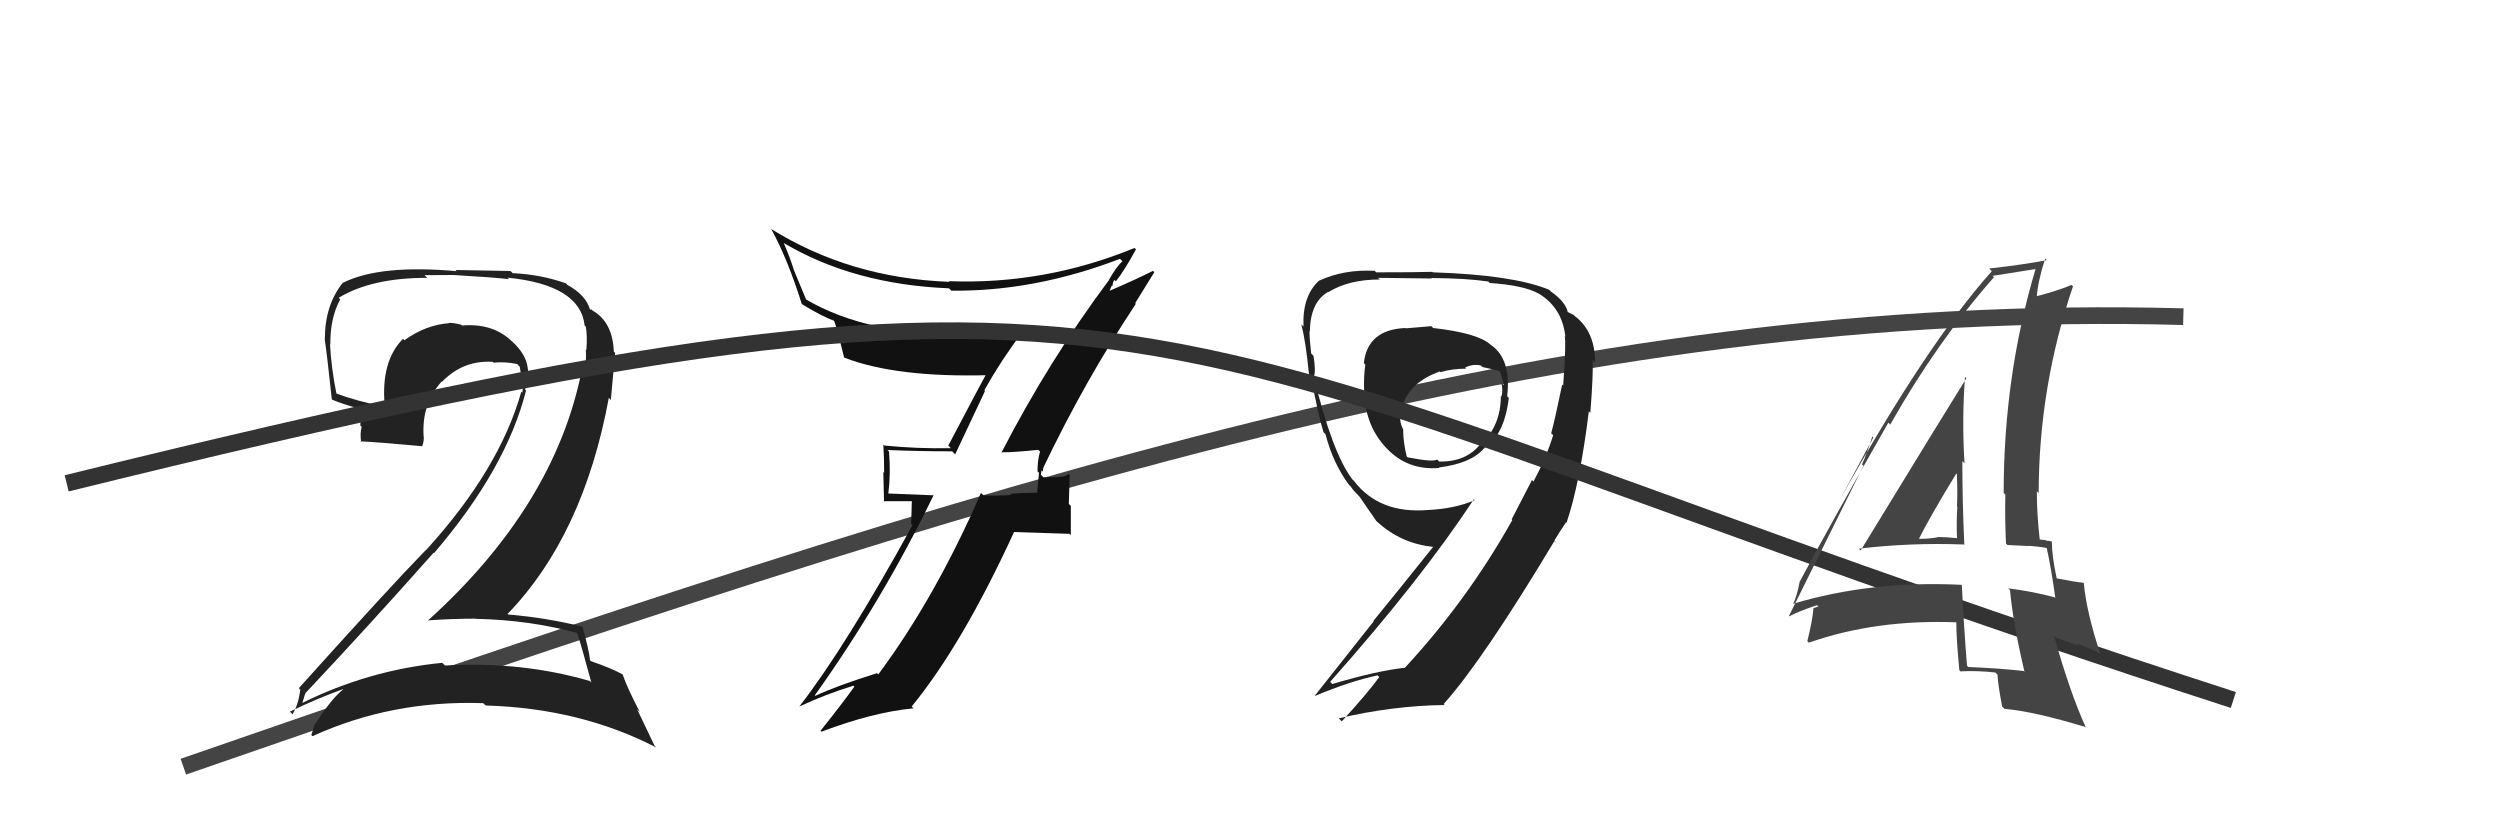 <svg xmlns="http://www.w3.org/2000/svg" width="150" height="50" viewBox="0,0,150,50"><path d="M11 46 C60 29,94 18,131 19" stroke="#444" fill="none"/><path fill="#222" d="M34.54 37.84L34.56 37.86L34.61 37.91Q34.94 38.93 35.48 40.95L35.41 40.88L35.39 40.86Q31.30 39.67 26.70 39.93L26.59 39.82L26.53 39.77Q22.13 40.20 18.13 42.18L18.09 42.14L18.14 42.18Q18.34 41.47 18.37 41.55L18.27 41.44L18.37 41.54Q22.10 37.58 26.02 33.16L25.97 33.11L26.04 33.19Q30.38 28.12 31.56 23.44L31.60 23.48L31.50 23.37Q32.09 21.76 30.82 20.58L30.79 20.55L30.65 20.42Q29.52 19.38 27.73 19.53L27.74 19.55L27.69 19.49Q27.26 19.37 26.92 19.37L27.04 19.49L26.94 19.39Q25.53 19.50 24.27 20.41L24.28 20.43L24.18 20.33Q22.85 21.66 23.08 24.32L23.21 24.45L23.18 24.43Q21.37 24.06 20.15 23.60L20.19 23.64L20.19 23.64Q19.88 22.11 19.80 20.66L19.90 20.77L19.82 20.68Q19.80 19.10 20.41 17.96L20.49 18.04L20.32 17.87Q22.28 16.67 25.63 16.67L25.47 16.51L27.21 16.50L27.21 16.50Q29.59 16.64 30.55 16.75L30.45 16.66L30.46 16.66Q34.82 17.10 35.08 19.54L35.19 19.64L35.15 19.60Q35.25 20.20 35.18 21.00L35.09 20.92L35.15 20.97Q35.20 21.71 35.04 22.39L34.90 22.25L34.90 22.25Q33.27 30.36 25.69 37.22L25.81 37.33L25.70 37.22Q27.16 37.12 28.53 37.12L28.56 37.15L28.54 37.13Q31.84 37.20 34.70 38.00ZM34.06 17.11L33.97 17.01L33.95 17.00Q32.47 16.47 30.76 16.39L30.63 16.26L27.33 16.20L27.40 16.27Q22.80 15.86 20.59 16.96L20.63 17.00L20.58 16.95Q19.49 18.30 19.49 20.35L19.51 20.37L19.48 20.35Q19.61 21.15 19.91 23.97L19.95 24.02L19.91 23.97Q20.48 24.23 21.66 24.54L21.65 24.53L21.62 25.53L21.70 25.61Q21.59 26.00 21.67 26.53L21.72 26.58L21.62 26.48Q22.82 26.54 25.30 26.77L25.39 26.86L25.32 26.79Q25.43 26.56 25.43 26.22L25.38 26.17L25.42 26.21Q25.28 24.24 26.50 22.89L26.50 22.89L26.52 22.91Q27.78 21.60 29.57 21.71L29.67 21.81L29.61 21.76Q30.27 21.69 31.03 21.84L31.12 21.94L31.18 21.99Q31.23 22.31 31.31 22.73L31.24 22.66L31.27 22.69Q31.41 23.22 31.34 23.56L31.31 23.53L31.28 23.50Q29.96 28.19 25.54 33.03L25.58 33.07L25.53 33.02Q23.37 35.24 17.93 41.29L18.00 41.37L18.02 41.38Q17.90 42.29 17.55 42.86L17.52 42.82L17.39 42.70Q19.06 41.89 20.58 41.35L20.65 41.43L20.59 41.36Q19.87 41.94 18.92 43.43L18.87 43.37L18.89 43.40Q18.80 43.76 18.68 44.10L18.62 44.04L18.75 44.17Q23.51 42.00 28.99 42.19L29.14 42.33L29.13 42.33Q34.81 42.49 39.38 44.85L39.27 44.74L38.23 42.56L38.39 42.72Q37.63 41.27 37.36 40.47L37.43 40.54L37.35 40.46Q36.68 40.09 35.46 39.67L35.53 39.74L35.40 39.61Q35.34 38.98 34.95 37.61L34.97 37.63L34.95 37.60Q32.77 37.06 30.49 36.87L30.37 36.75L30.45 36.84Q35.00 32.14 36.53 23.87L36.65 24.00L36.91 21.17L36.83 21.10Q36.76 19.32 35.55 18.63L35.47 18.55L35.39 18.51L35.49 18.61Q35.51 18.60 35.44 18.60L35.42 18.58L35.40 18.57Q35.15 17.70 34.04 17.09Z"/><path fill="#222" d="M86.02 19.71L85.88 19.57L84.34 19.70L84.32 19.68Q82.05 19.78 81.83 21.79L81.94 21.90L81.92 21.88Q81.81 22.58 81.85 23.57L81.85 23.57L81.87 23.59Q81.92 25.55 83.18 26.88L83.07 26.77L83.21 26.91Q84.46 28.23 86.36 28.08L86.36 28.08L86.33 28.05Q88.29 27.80 89.05 26.89L89.13 26.96L89.05 26.88Q90.26 26.12 90.53 23.87L90.42 23.77L90.43 23.78Q90.69 21.52 89.43 20.68L89.51 20.76L89.42 20.67Q88.65 19.98 85.99 19.68ZM92.07 28.96L91.92 28.80L90.70 31.16L90.74 31.20Q88.05 36.01 84.28 40.08L84.16 39.97L84.26 40.07Q82.65 40.24 79.94 41.04L79.84 40.94L79.81 40.91Q85.27 34.76 88.43 29.96L88.36 29.89L88.48 30.01Q87.31 30.52 85.68 30.60L85.80 30.71L85.68 30.60Q82.76 30.84 81.24 28.86L81.09 28.71L81.14 28.76Q79.93 27.17 78.83 22.61L78.82 22.60L78.83 22.60Q78.96 22.28 78.81 21.35L78.66 21.20L78.67 21.21Q78.57 20.33 78.57 19.87L78.60 19.90L78.59 19.89Q78.62 18.13 79.68 17.52L79.62 17.46L79.70 17.53Q80.92 16.77 82.78 16.77L82.74 16.73L82.68 16.67Q85.91 16.71 85.91 16.71L85.99 16.78L85.88 16.68Q88.03 16.70 89.29 16.89L89.35 16.94L89.38 16.98Q91.38 17.11 92.29 17.60L92.44 17.75L92.28 17.59Q93.72 18.43 93.92 20.18L94.02 20.29L93.88 20.15Q93.98 20.47 93.79 23.14L93.78 23.12L93.73 23.07Q93.30 25.16 93.07 26.00L93.04 25.97L93.19 26.11Q92.77 27.48 92.01 28.89ZM93.87 31.25L93.82 31.20L93.99 31.37Q94.80 28.98 95.33 24.68L95.49 24.84L95.42 24.77Q95.60 22.48 95.56 21.60L95.73 21.77L95.71 21.75Q95.70 19.90 94.52 18.99L94.41 18.89L94.04 18.71L94.07 18.74Q93.95 18.12 93.03 17.47L93.01 17.44L92.94 17.38Q90.76 16.49 85.97 16.34L85.88 16.25L85.94 16.31Q85.02 16.34 82.58 16.34L82.54 16.31L82.48 16.25Q80.64 16.15 79.15 16.84L79.22 16.90L79.15 16.83Q78.13 17.76 78.21 19.59L78.09 19.47L78.08 19.46Q78.34 20.45 78.54 22.46L78.58 22.51L78.65 22.58Q79.14 25.09 79.41 25.93L79.48 26.00L79.53 26.05Q79.98 27.80 80.94 29.09L80.91 29.06L81.06 29.21Q81.16 29.39 81.54 29.77L81.63 29.86L81.59 29.82Q81.97 30.39 82.61 31.30L82.53 31.22L82.58 31.26Q84.04 32.62 85.99 32.81L85.99 32.81L85.99 32.81Q83.96 35.35 82.40 37.26L82.42 37.28L78.89 41.74L78.91 41.75Q81.02 40.87 82.66 40.52L82.71 40.58L82.76 40.62Q82.07 41.57 80.51 43.28L80.48 43.26L80.33 43.10Q83.56 42.34 86.68 42.30L86.66 42.28L86.62 42.24Q88.95 39.65 93.29 32.42L93.23 32.37L93.39 32.59L93.25 32.45Q93.62 31.84 93.96 31.34ZM87.82 21.97L87.92 22.07L87.91 22.05Q88.40 21.82 88.85 21.93L88.87 21.94L88.94 22.02Q89.61 22.16 89.99 22.27L90.07 22.35L89.98 22.26Q90.15 22.70 90.23 23.12L90.19 23.08L90.08 22.97Q90.20 23.43 90.08 23.81L90.17 23.90L90.05 23.77Q90.05 25.53 88.87 26.64L88.85 26.61L88.85 26.61Q87.99 27.73 86.35 27.69L86.42 27.76L86.23 27.57Q85.99 27.74 84.46 27.44L84.46 27.44L84.40 27.38Q84.19 26.52 84.19 25.79L84.20 25.80L84.21 25.81Q84.02 25.43 84.02 25.21L84.05 25.24L84.00 25.18Q84.11 23.09 86.39 22.29L86.31 22.20L86.43 22.33Q87.14 22.12 87.97 22.12Z"/><path fill="#111" d="M60.03 27.09L60.19 27.24L60.09 27.14Q60.88 27.14 62.29 26.99L62.40 27.09L62.40 27.10Q62.25 27.63 62.25 28.28L62.34 28.37L62.23 29.52L62.28 29.56Q61.43 29.56 60.60 29.63L60.67 29.70L60.66 29.70Q59.85 29.76 59.01 29.72L58.84 29.55L58.86 29.57Q56.12 35.86 52.70 40.46L52.74 40.50L52.62 40.39Q50.22 41.14 48.92 41.75L48.78 41.60L48.89 41.72Q52.98 35.98 56.02 29.70L56.04 29.72L53.30 29.61L53.30 29.61Q53.45 28.42 53.34 27.09L53.19 26.95L53.25 27.00Q55.07 27.08 57.13 27.08L57.31 27.26L59.10 23.46L59.06 23.41Q60.10 21.56 61.32 19.96L61.43 20.07L61.23 19.88Q59.73 20.08 58.13 20.08L58.10 20.05L58.10 20.05Q52.12 20.17 48.35 17.96L48.37 17.98L47.61 16.15L47.62 16.16Q47.40 15.45 47.02 14.57L46.85 14.40L47.04 14.59Q51.24 17.07 56.95 17.30L56.93 17.29L57.08 17.44Q62.06 17.50 67.20 15.53L67.31 15.64L67.35 15.68Q67.01 15.95 66.52 16.82L66.59 16.90L66.52 16.83Q62.94 21.63 60.09 27.15ZM68.24 18.31L68.11 18.19L69.26 16.33L69.18 16.25Q68.22 16.74 66.55 17.46L66.56 17.48L66.71 17.13L66.75 17.17Q66.76 16.91 66.87 16.80L66.89 16.81L66.95 16.88Q67.43 16.29 68.16 14.96L68.05 14.86L68.07 14.88Q62.68 17.09 56.93 16.87L56.97 16.91L56.97 16.91Q51.00 16.69 46.24 13.72L46.26 13.74L46.29 13.77Q47.28 15.59 48.11 18.25L48.18 18.32L48.10 18.24Q49.27 18.96 50.07 19.26L49.95 19.14L50.03 19.21Q50.19 19.56 50.64 21.43L50.68 21.47L50.69 21.47Q53.78 22.66 59.30 22.51L59.24 22.46L59.19 22.41Q58.88 22.97 56.90 26.73L56.92 26.75L57.05 26.89Q55.03 26.93 53.05 26.73L53.01 26.69L53.00 26.68Q53.05 27.50 53.05 28.37L53.00 28.32L53.04 30.07L54.71 30.07L54.67 31.43L54.75 31.51Q50.74 38.81 47.96 42.39L47.91 42.34L47.96 42.39Q49.57 41.64 51.21 41.14L51.17 41.11L51.26 41.20Q50.60 42.13 49.23 43.85L49.26 43.88L49.29 43.90Q52.38 42.73 54.81 42.50L54.73 42.42L54.70 42.39Q57.72 38.71 60.84 31.93L60.83 31.92L64.17 32.03L64.25 32.11Q64.25 31.27 64.25 30.35L64.13 30.24L64.18 28.50L64.12 28.43Q64.01 28.59 63.45 28.63L63.42 28.59L63.46 28.63Q62.88 28.64 62.61 28.64L62.59 28.62L62.45 28.48Q62.46 28.37 62.50 28.22L62.57 28.29L62.60 28.06L62.60 28.06Q65.07 22.88 68.15 18.23Z"/><path d="M4 29 C73 12,66 20,134 42" stroke="#333" fill="none"/><path fill="#444" d="M111.59 32.98L111.52 32.91L111.53 32.92Q114.63 32.55 117.83 32.67L117.84 32.68L117.86 32.70Q117.74 30.07 117.74 27.67L117.83 27.76L117.87 27.80Q117.71 25.17 117.90 22.62L117.93 22.64L117.98 22.70Q116.85 24.50 111.64 33.03ZM121.51 40.35L121.50 40.34L121.42 40.26Q119.88 40.09 118.09 40.02L118.01 39.93L118.02 39.94Q117.83 37.58 117.71 35.11L117.70 35.09L117.70 35.09Q112.29 34.82 107.57 36.23L107.69 36.35L107.58 36.24Q107.80 35.85 107.99 34.86L107.87 34.74L108.00 34.87Q109.72 31.64 113.30 25.36L113.36 25.42L113.41 25.48Q116.22 20.51 119.64 16.63L119.68 16.67L119.56 16.55Q120.49 16.41 122.16 16.14L122.27 16.25L122.14 16.12Q120.22 22.54 120.22 29.58L120.34 29.70L120.32 29.68Q120.29 31.13 120.36 32.62L120.45 32.70L121.68 32.76L121.67 32.75Q122.27 32.78 122.88 32.89L122.81 32.82L122.78 32.78Q123.05 33.94 123.32 35.88L123.31 35.86L123.28 35.84Q121.99 35.49 120.50 35.30L120.55 35.36L120.60 35.40Q120.78 37.38 121.47 40.31ZM123.08 32.44L123.12 32.48L123.14 32.50Q122.96 32.44 122.77 32.44L122.75 32.41L122.31 32.36L122.39 32.43Q122.21 30.88 122.21 29.47L122.36 29.63L122.32 29.59Q122.33 23.20 124.38 17.18L124.30 17.10L124.30 17.09Q123.58 17.41 122.14 17.79L122.12 17.78L122.20 17.86Q122.26 16.92 122.71 15.51L122.79 15.59L122.81 15.61Q121.41 15.88 119.35 16.11L119.44 16.20L119.51 16.27Q115.61 20.63 110.39 29.99L110.39 29.99L112.40 26.25L112.34 26.19Q111.99 27.29 111.72 27.86L111.81 27.94L107.34 36.95L107.36 36.98Q107.88 36.69 109.02 36.31L109.11 36.40L108.81 36.48L108.81 36.49Q108.75 37.22 108.44 38.47L108.42 38.45L108.53 38.56Q112.56 37.15 117.40 37.34L117.38 37.33L117.38 37.32Q117.37 38.23 117.56 40.21L117.75 40.40L117.64 40.28Q118.65 40.23 119.72 40.35L119.76 40.39L119.85 40.48Q119.87 41.03 120.13 42.40L120.12 42.39L120.27 42.53Q122.11 42.70 125.12 43.62L125.20 43.69L125.15 43.65Q124.20 41.55 123.28 38.28L123.20 38.19L124.74 38.75L124.62 38.62Q125.30 38.85 125.99 39.19L126.03 39.24L126.01 39.22Q125.18 36.68 125.03 35.00L125.05 35.02L124.99 34.96Q124.54 34.93 123.40 34.70L123.33 34.63L123.40 34.70Q123.11 33.35 123.11 32.47ZM115.05 32.26L115.10 32.31L115.13 32.34Q115.82 30.96 117.38 28.41L117.46 28.50L117.41 28.45Q117.46 29.44 117.42 30.40L117.51 30.48L117.44 30.42Q117.38 31.34 117.42 32.30L117.44 32.32L117.41 32.29Q116.81 32.22 116.24 32.22L116.33 32.31L116.26 32.24Q115.73 32.33 115.13 32.33Z"/></svg>